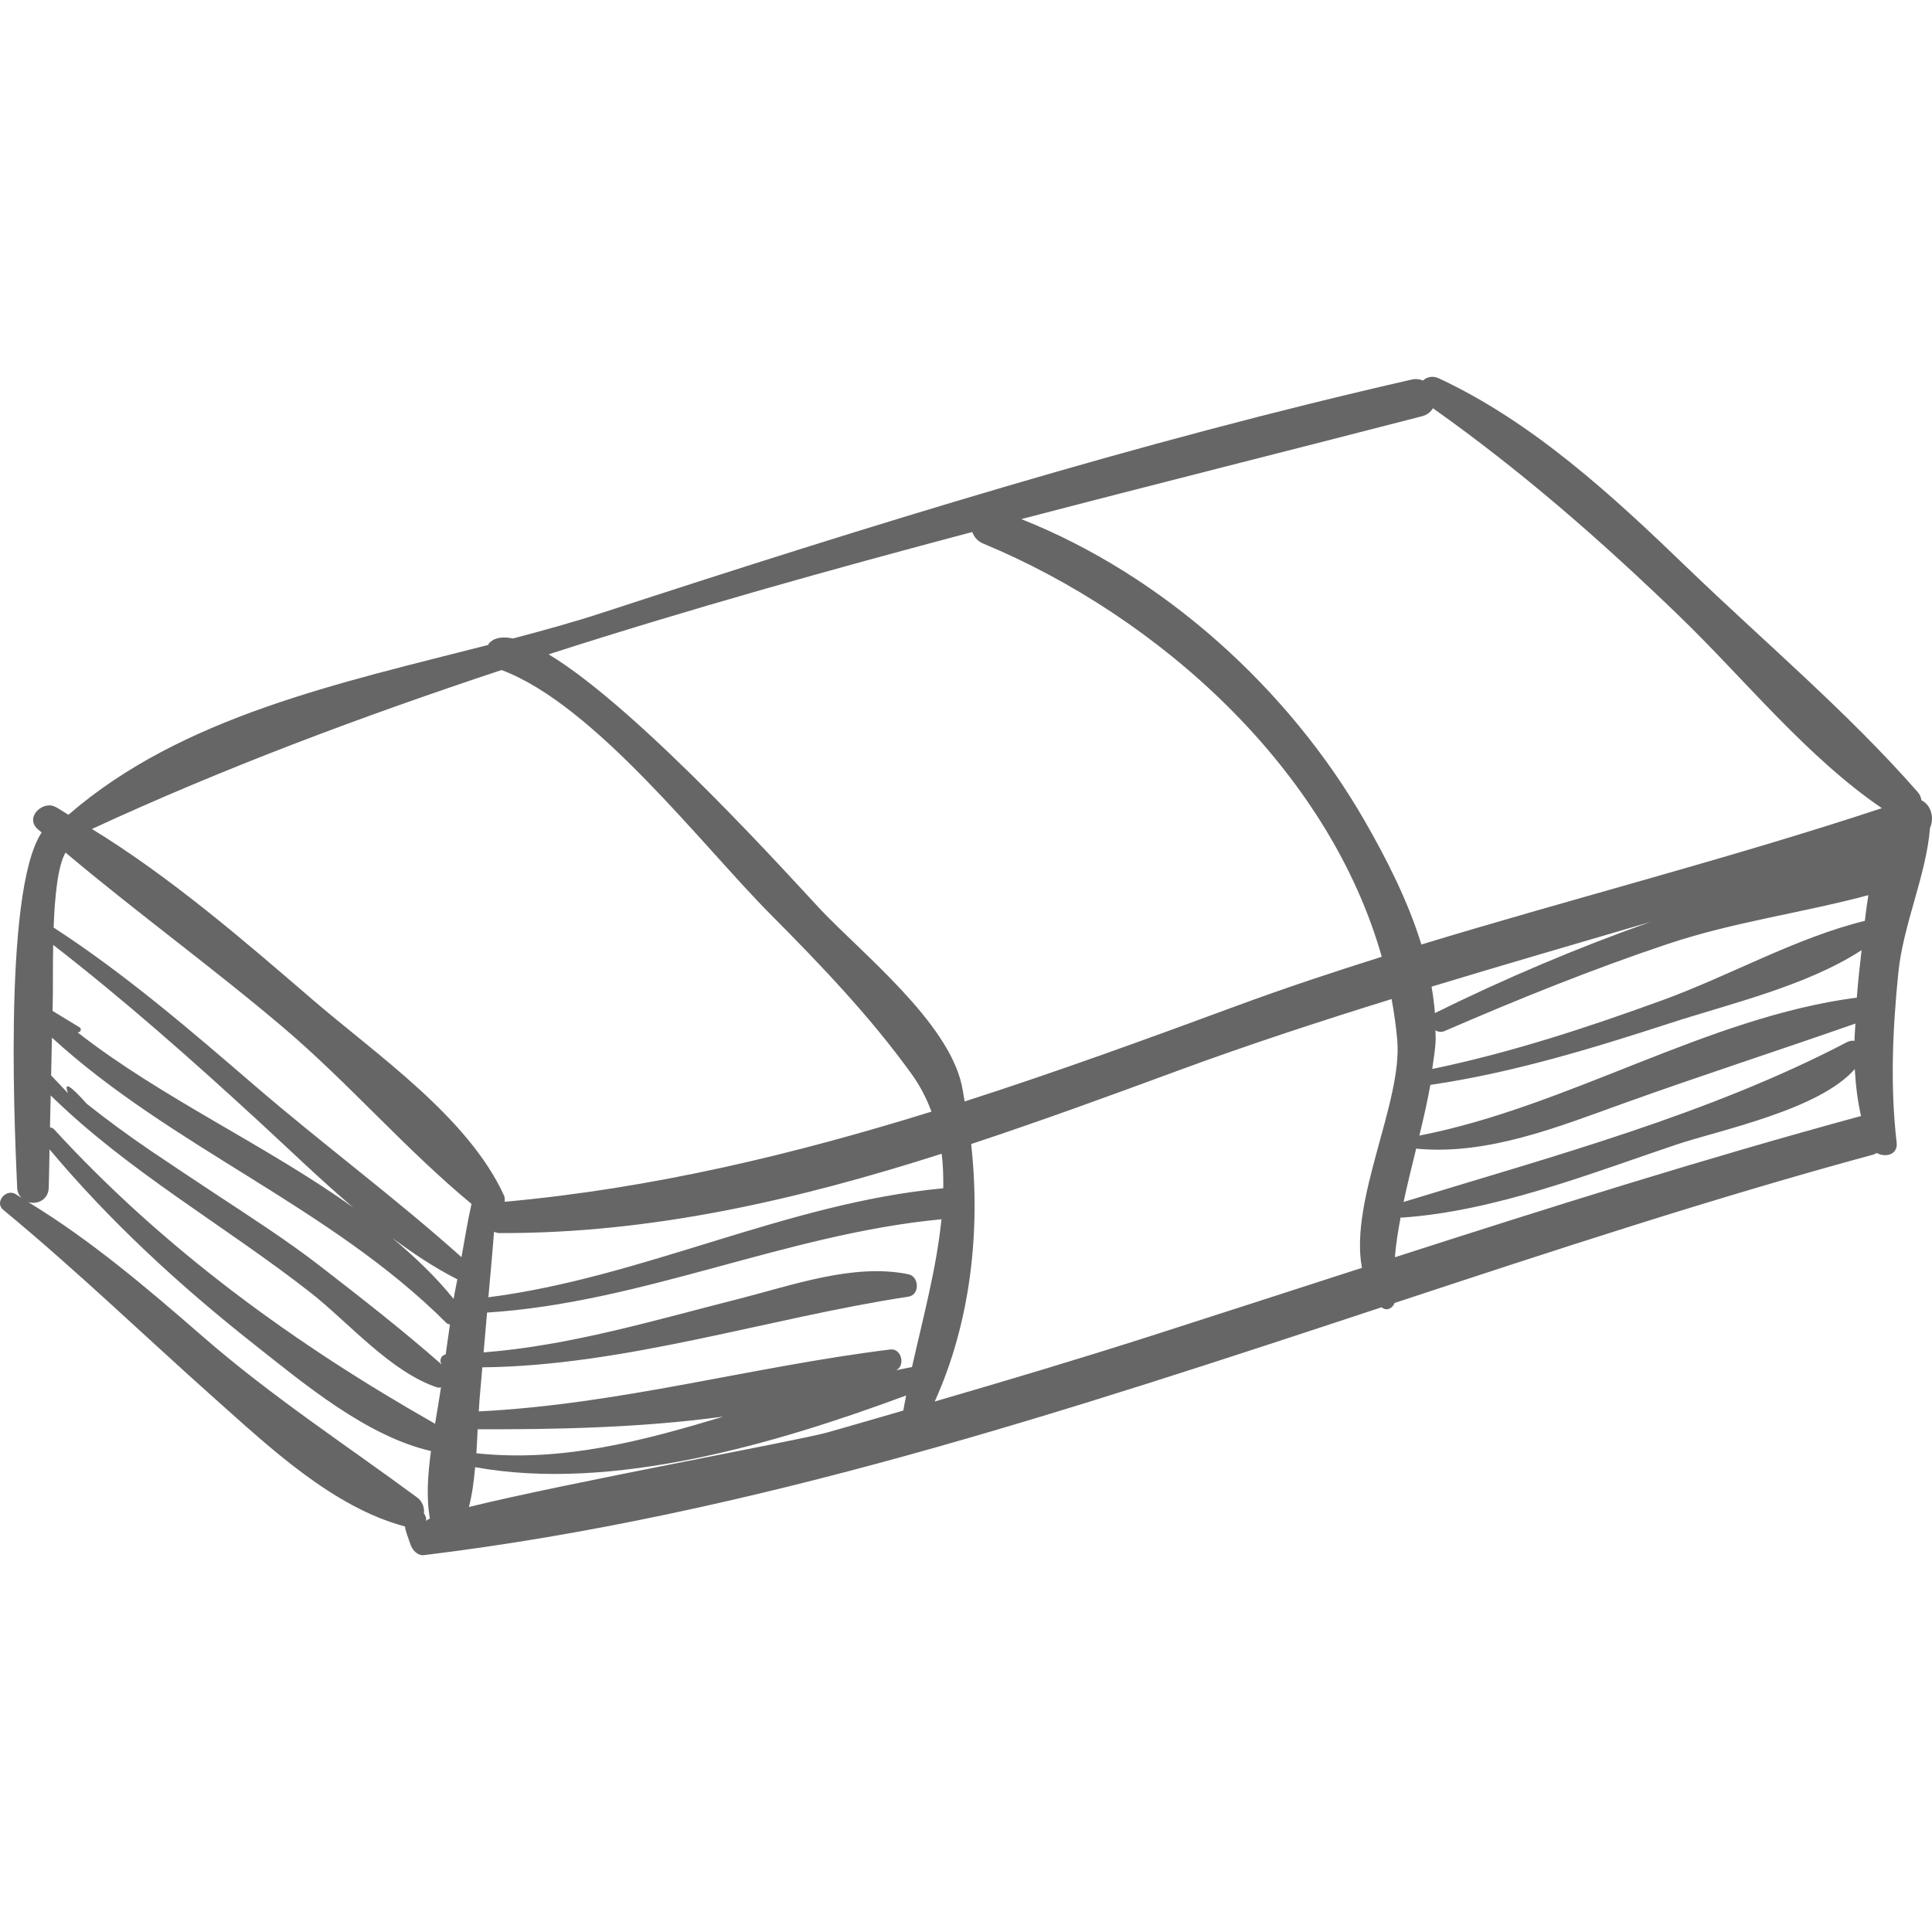 <svg xmlns="http://www.w3.org/2000/svg" xmlns:xlink="http://www.w3.org/1999/xlink" version="1.1" id="Capa_1" x="0px" y="0px" width="512px" height="512px" viewBox="0 0 194.202 194.203" style="enable-background:new 0 0 194.202 194.203;" xml:space="preserve">
<g>
	<g>
		<path d="M193.151,80.451c-0.054-0.289-0.158-0.574-0.381-0.828c-7.011-8.016-15.562-15.216-23.242-22.625    c-7.411-7.151-15.461-14.573-24.887-18.962c-0.643-0.3-1.221-0.142-1.603,0.213c-0.329-0.128-0.693-0.196-1.122-0.098    c-27.455,6.253-54.639,14.71-81.396,23.45c-2.879,0.94-5.895,1.771-8.953,2.578c-1.031-0.213-1.875-0.108-2.413,0.492    c-0.044,0.049-0.049,0.108-0.086,0.16C34.215,68.64,18.245,72.025,6.883,81.899c-0.45-0.253-0.878-0.566-1.333-0.808v0.017    c-1.188-0.674-3.125,1.031-1.748,2.248c0.128,0.11,0.261,0.213,0.387,0.323c-4.039,6.029-2.586,32.337-2.464,35.703    c0.016,0.435,0.183,0.755,0.408,1.005c-0.197-0.115-0.38-0.253-0.578-0.366c-0.971-0.558-2.136,0.84-1.227,1.591    c7.372,6.086,14.211,12.699,21.347,19.051c5.471,4.87,11.804,10.851,19.016,12.771c0.008,0.002,0.014,0,0.021,0.002    c0.034,0.453,0.246,0.908,0.564,1.856c0.181,0.539,0.718,1.105,1.35,1.027c32.953-4.004,64.638-14.475,96.252-24.913    c0.509,0.427,1.104,0.105,1.302-0.43c16.012-5.287,32.011-10.543,48.149-14.925c0.127-0.033,0.204-0.107,0.313-0.156    c0.863,0.484,2.15,0.199,2.007-1.048c-0.657-5.695-0.406-11.317,0.163-17.011c0.495-4.951,2.812-9.831,3.193-14.623    C194.459,82.211,194.105,80.903,193.151,80.451z M143.899,99.178c7.324-2.226,14.675-4.351,22.018-6.512    c-7.387,2.614-14.66,5.699-21.68,9.167C144.166,100.942,144.05,100.058,143.899,99.178z M142.936,41.842    c0.54-0.139,0.884-0.443,1.101-0.805c8.891,6.289,16.936,13.328,24.772,20.898c6.52,6.297,12.778,14.135,20.354,19.302    c-15.288,5.051-30.897,9.018-46.287,13.704c-1.347-4.37-3.466-8.54-5.703-12.434c-7.617-13.25-20.224-24.668-34.513-30.326    C116.252,48.627,129.777,45.244,142.936,41.842z M142.427,115.467c7.117,0.666,14.193-2.193,20.782-4.561    c7.735-2.78,15.551-5.306,23.295-8.018c-0.025,0.581-0.085,1.152-0.093,1.734c-0.232-0.031-0.482-0.007-0.731,0.123    c-13.919,7.28-29.63,11.484-44.594,16.076c0.381-1.779,0.827-3.586,1.273-5.389C142.385,115.441,142.399,115.465,142.427,115.467z     M97.731,53.478c0.176,0.486,0.524,0.922,1.106,1.164c17.635,7.324,34.688,22.618,40.056,41.532    c-4.871,1.532-9.719,3.14-14.519,4.91c-9.188,3.389-18.265,6.697-27.407,9.633c-0.107-0.558-0.179-1.129-0.302-1.679    c-1.422-6.35-9.978-13.179-14.136-17.563c-2.291-2.417-18.117-20.126-27.381-25.704C69.175,61.255,83.477,57.254,97.731,53.478z     M94.816,119.445c-15.759,1.471-30.097,8.95-45.726,10.957c0.194-2.193,0.403-4.385,0.569-6.579    c0.164,0.057,0.32,0.123,0.529,0.124c15.325,0.06,30.037-3.364,44.468-7.974C94.799,117.108,94.829,118.271,94.816,119.445z     M50.412,67.351c9.382,3.494,20.223,17.703,27.027,24.545c5.027,5.056,10.032,10.284,14.206,16.08    c0.861,1.194,1.497,2.458,1.987,3.764c-13.898,4.31-27.987,7.703-42.895,9.062c-0.008-0.207,0.03-0.401-0.073-0.629    c-3.616-7.9-12.852-14.18-19.268-19.708C24.475,94.503,17.15,88.178,9.244,83.328C22.4,77.238,36.262,72.049,50.412,67.351z     M48.013,143.667c7.479,0.026,16.28-0.123,24.686-1.272c-8.098,2.454-16.235,4.607-24.815,3.685    C47.938,145.266,47.973,144.464,48.013,143.667z M5.299,100.852c0.036-1.047-0.001-3.35,0.045-5.874    c7.234,5.614,14.031,11.634,20.77,17.836c3.059,2.815,6.143,5.808,9.397,8.568c-8.818-6.312-19.285-11.019-27.724-17.615    c0.296,0.048,0.474-0.34,0.202-0.505c-0.904-0.546-1.806-1.097-2.707-1.647C5.291,101.362,5.291,101.107,5.299,100.852z     M43.214,152.642c-0.215,0.101-0.381,0.195-0.397,0.268c0.065-0.303-0.041-0.563-0.207-0.782c0.067-0.574-0.131-1.199-0.69-1.611    c-7.257-5.351-14.604-10.142-21.47-16.11c-5.567-4.84-11.279-9.73-17.608-13.569c0.899,0.257,2.02-0.218,2.057-1.455    c0.039-1.282,0.053-2.566,0.079-3.851c6.094,7.27,13.155,13.758,20.59,19.62c4.944,3.897,11.279,9.224,17.752,10.705    C43.005,148.216,42.835,150.576,43.214,152.642z M43.733,143.115c-14.135-8.021-27.233-17.53-38.317-29.616    c-0.123-0.134-0.259-0.144-0.392-0.179c0.019-1.07,0.052-2.14,0.071-3.208c7.828,7.673,17.504,13.078,26.113,19.816    c3.8,2.976,8.088,8.019,12.774,9.547c0.122,0.038,0.229-0.016,0.345-0.024C44.152,140.62,43.949,141.841,43.733,143.115z     M44.798,136.152c-0.517,0.088-0.654,0.649-0.4,1.008c-3.924-3.45-8.054-6.668-12.19-9.871c-3.288-2.547-6.799-4.806-10.269-7.094    c-2.303-1.52-4.6-3.044-6.886-4.589c-2.166-1.475-4.277-3.026-6.331-4.654c-1.745-1.95-2.328-2.241-1.884-1.064    c-0.567-0.596-1.133-1.192-1.7-1.789c0.024-1.265,0.058-2.529,0.084-3.795c12.1,11.069,27.966,16.997,39.667,28.694    c0.099,0.099,0.225,0.09,0.34,0.137C45.086,134.141,44.939,135.146,44.798,136.152z M45.597,130.569    c-1.827-2.276-3.951-4.267-6.189-6.146c2.079,1.539,4.215,2.979,6.497,4.138c0.024,0.012,0.046-0.004,0.07,0.007    C45.86,129.238,45.704,129.897,45.597,130.569z M25.648,109.162c-6.508-5.603-13.045-11.241-20.26-15.926    c0.117-3.105,0.417-6.211,1.2-7.536c7.164,6.04,14.798,11.562,21.942,17.632c6.544,5.561,12.277,12.245,18.865,17.682    c-0.398,1.765-0.681,3.565-1.007,5.354C39.716,120.393,32.444,115.012,25.648,109.162z M90.799,141.787    c-2.56,0.736-5.114,1.495-7.68,2.213c-2.95,0.825-26.23,5.074-35.985,7.481c0.331-1.267,0.501-2.626,0.628-4.001    c13.809,2.504,30.214-2.354,43.324-7.208C90.99,140.777,90.88,141.292,90.799,141.787z M90.075,137.737    c0.967-0.469,0.53-2.227-0.573-2.089c-13.921,1.718-27.231,5.523-41.375,6.225c0.04-0.643,0.073-1.301,0.135-1.9    c0.087-0.842,0.138-1.688,0.219-2.531c14.305-0.14,28.83-4.97,42.843-7.106c1.146-0.175,1.084-2.018,0-2.245    c-5.48-1.146-11.726,1.117-16.99,2.451c-8.473,2.147-16.983,4.718-25.723,5.4c0.124-1.334,0.226-2.67,0.346-4.004    c15.614-0.981,30.082-7.909,45.679-9.378c-0.498,4.934-1.887,10.041-2.964,14.86C91.136,137.501,90.609,137.639,90.075,137.737z     M136.901,127.442c-7.031,2.271-14.06,4.552-21.098,6.808c-7.249,2.324-14.539,4.502-21.846,6.628    c3.608-7.962,4.631-17.176,3.661-25.881c6.941-2.297,13.828-4.808,20.683-7.338c7.135-2.633,14.343-4.989,21.581-7.234    c0.249,1.348,0.441,2.708,0.565,4.085C141.011,110.726,135.618,120.636,136.901,127.442z M140.212,126.379    c0.1-1.297,0.319-2.652,0.58-4.027c0.047,0.006,0.069,0.045,0.123,0.041c9.331-0.642,18.817-4.382,27.604-7.343    c4.269-1.438,14.328-3.465,17.922-7.59c0.093,1.609,0.275,3.196,0.63,4.72C171.312,116.465,155.749,121.374,140.212,126.379z     M186.643,100.279c-15.045,1.959-28.927,10.936-43.972,13.87c0.421-1.729,0.81-3.438,1.108-5.097    c8.203-1.2,16.209-3.642,24.073-6.197c6.053-1.969,13.722-3.737,19.272-7.345C186.944,97.053,186.771,98.638,186.643,100.279z     M167.204,100.503c-7.564,2.76-15.327,5.308-23.237,6.95c0.138-0.995,0.316-2.011,0.344-2.945c0.009-0.312-0.022-0.619-0.026-0.93    c0.271,0.143,0.583,0.207,0.93,0.058c7.384-3.197,14.796-6.195,22.428-8.75c6.628-2.219,13.493-3.116,20.161-4.905    c-0.133,0.883-0.264,1.776-0.354,2.583C180.566,94.25,173.888,98.065,167.204,100.503z" fill="#666666"/>
	</g>
</g>
<g>
</g>
<g>
</g>
<g>
</g>
<g>
</g>
<g>
</g>
<g>
</g>
<g>
</g>
<g>
</g>
<g>
</g>
<g>
</g>
<g>
</g>
<g>
</g>
<g>
</g>
<g>
</g>
<g>
</g>
</svg>
